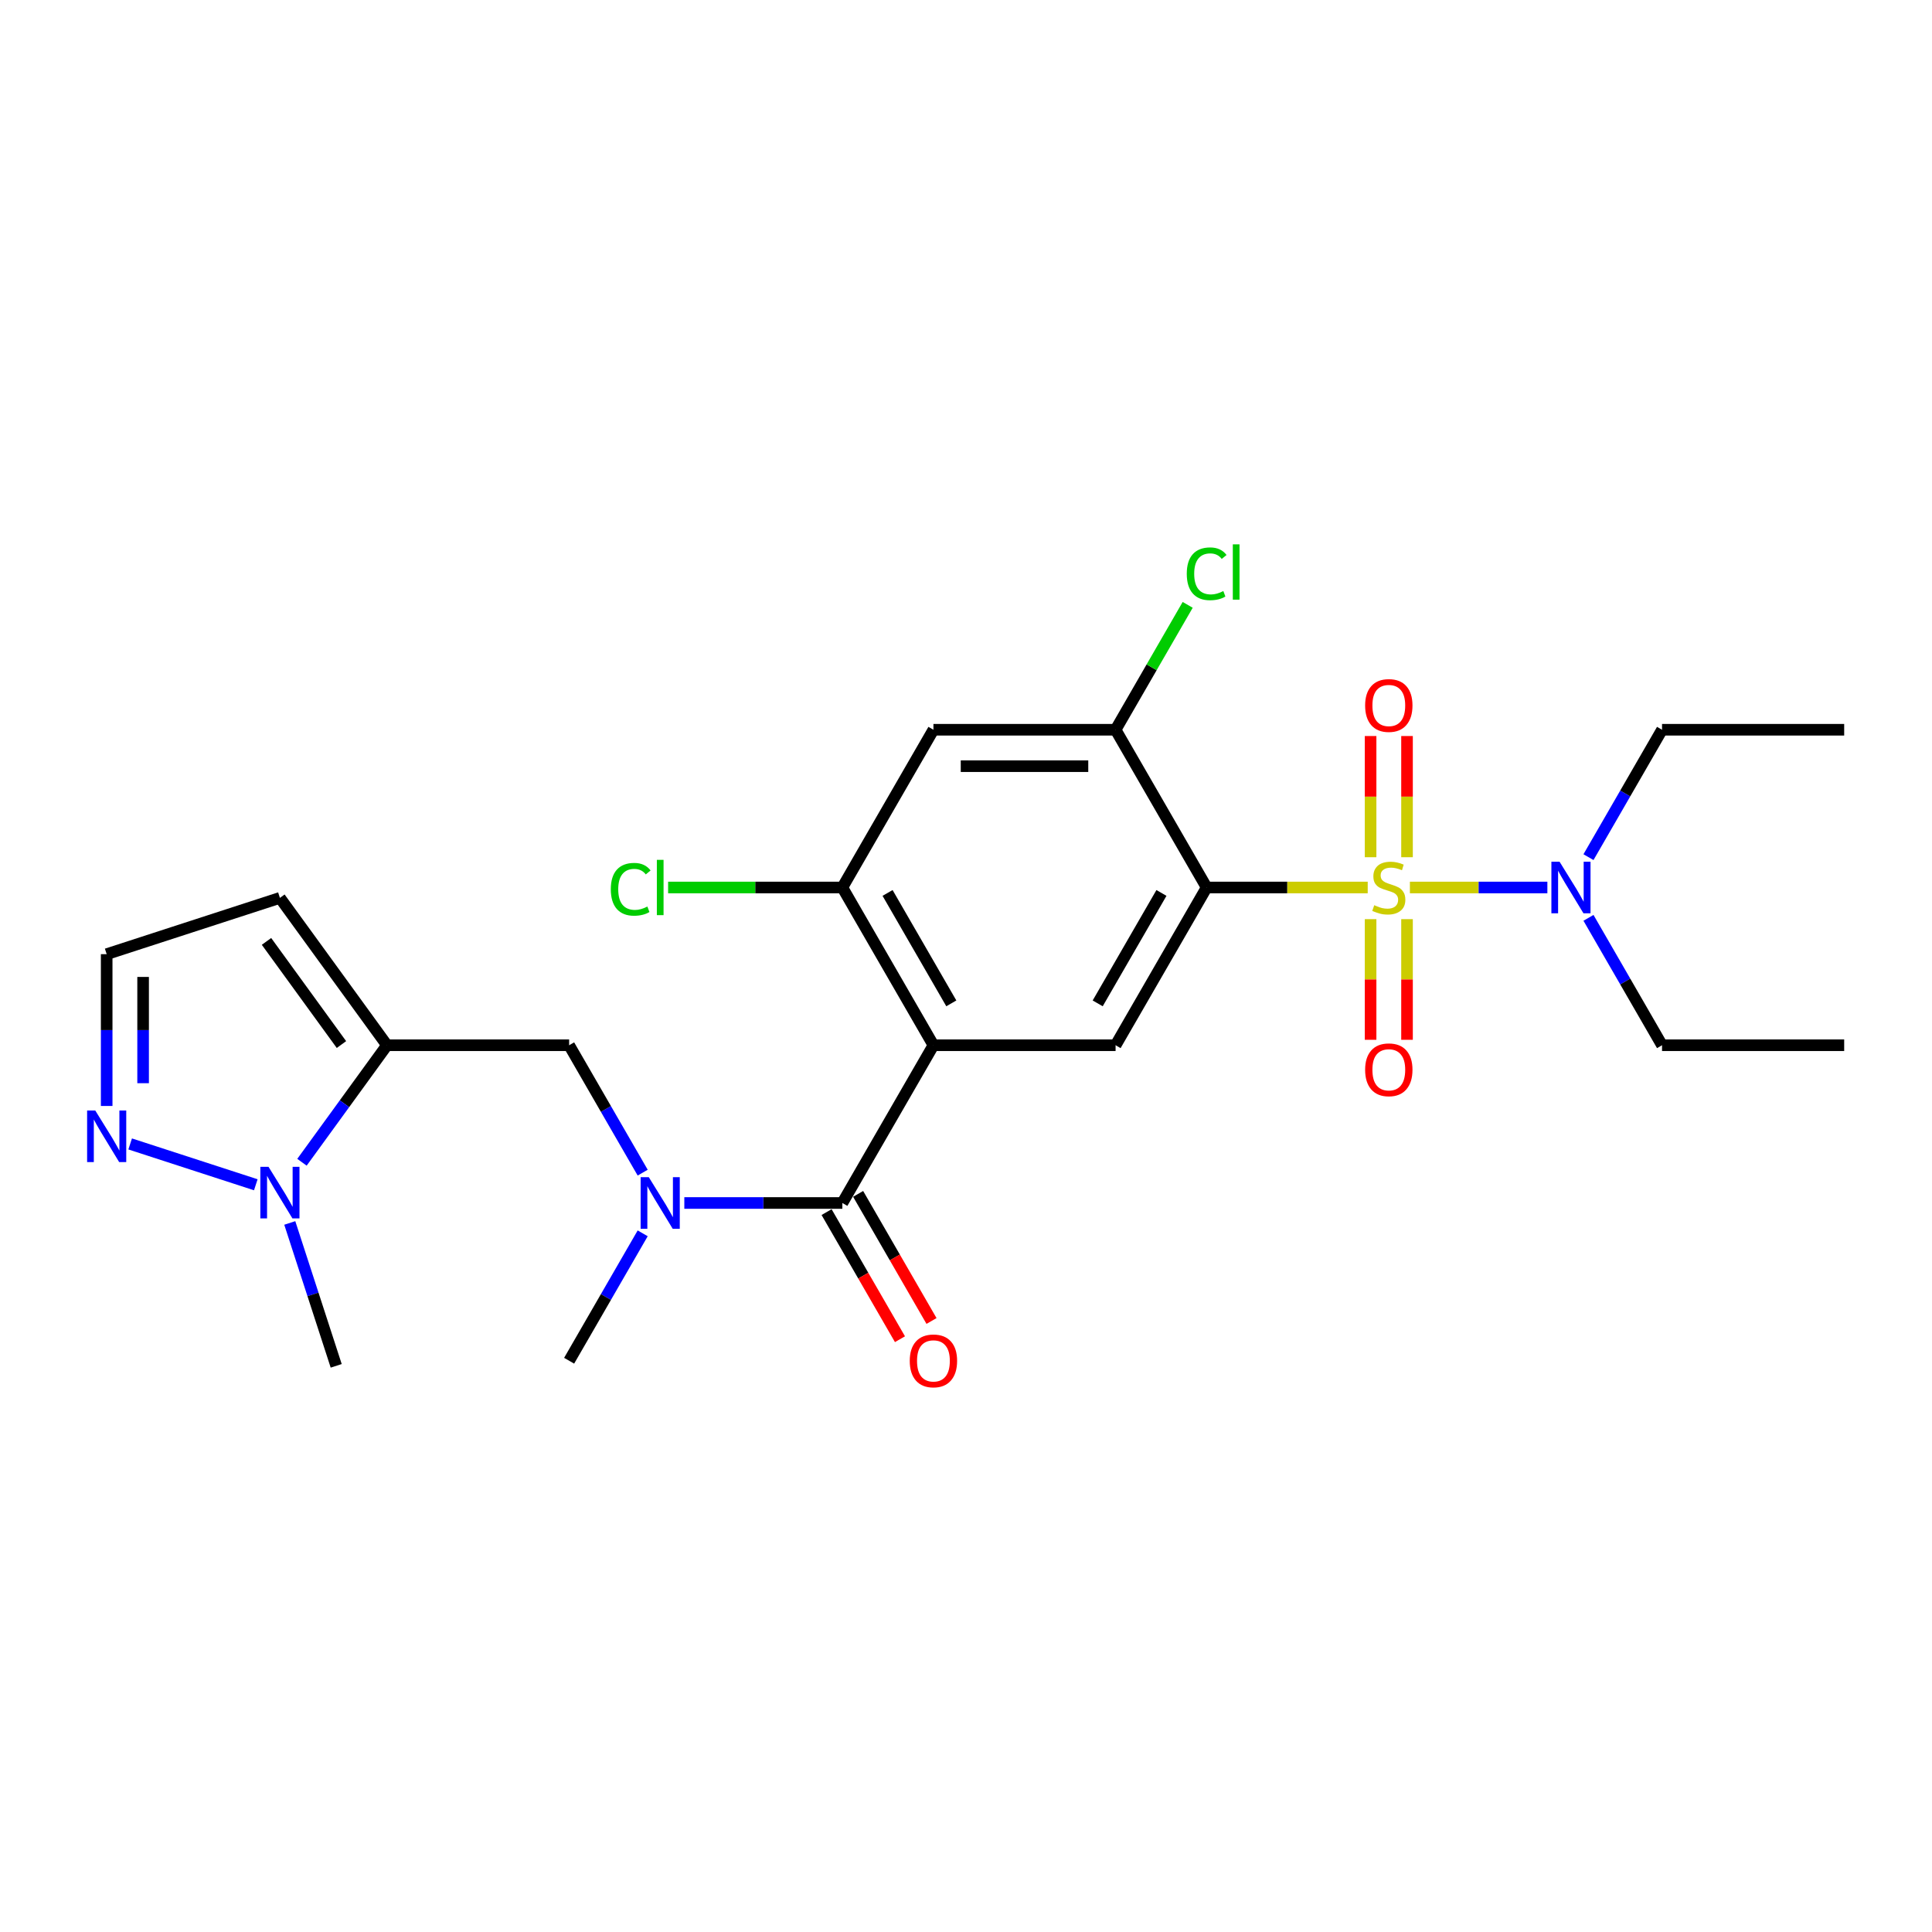 <?xml version='1.0' encoding='iso-8859-1'?>
<svg version='1.1' baseProfile='full'
              xmlns='http://www.w3.org/2000/svg'
                      xmlns:rdkit='http://www.rdkit.org/xml'
                      xmlns:xlink='http://www.w3.org/1999/xlink'
                  xml:space='preserve'
width='1000px' height='1000px' viewBox='0 0 1000 1000'>
<!-- END OF HEADER -->
<rect style='opacity:1.0;fill:#FFFFFF;stroke:none' width='1000' height='1000' x='0' y='0'> </rect>
<path class='bond-0' d='M 707.926,459.366 L 666.245,459.366' style='fill:none;fill-rule:evenodd;stroke:#CCCC00;stroke-width:6px;stroke-linecap:butt;stroke-linejoin:miter;stroke-opacity:1' />
<path class='bond-0' d='M 666.245,459.366 L 624.563,459.366' style='fill:none;fill-rule:evenodd;stroke:#000000;stroke-width:6px;stroke-linecap:butt;stroke-linejoin:miter;stroke-opacity:1' />
<path class='bond-12' d='M 729.761,459.366 L 765.338,459.366' style='fill:none;fill-rule:evenodd;stroke:#CCCC00;stroke-width:6px;stroke-linecap:butt;stroke-linejoin:miter;stroke-opacity:1' />
<path class='bond-12' d='M 765.338,459.366 L 800.915,459.366' style='fill:none;fill-rule:evenodd;stroke:#0000FF;stroke-width:6px;stroke-linecap:butt;stroke-linejoin:miter;stroke-opacity:1' />
<path class='bond-14' d='M 709.416,475.752 L 709.416,506.975' style='fill:none;fill-rule:evenodd;stroke:#CCCC00;stroke-width:6px;stroke-linecap:butt;stroke-linejoin:miter;stroke-opacity:1' />
<path class='bond-14' d='M 709.416,506.975 L 709.416,538.198' style='fill:none;fill-rule:evenodd;stroke:#FF0000;stroke-width:6px;stroke-linecap:butt;stroke-linejoin:miter;stroke-opacity:1' />
<path class='bond-14' d='M 728.272,475.752 L 728.272,506.975' style='fill:none;fill-rule:evenodd;stroke:#CCCC00;stroke-width:6px;stroke-linecap:butt;stroke-linejoin:miter;stroke-opacity:1' />
<path class='bond-14' d='M 728.272,506.975 L 728.272,538.198' style='fill:none;fill-rule:evenodd;stroke:#FF0000;stroke-width:6px;stroke-linecap:butt;stroke-linejoin:miter;stroke-opacity:1' />
<path class='bond-15' d='M 728.272,443.697 L 728.272,412.332' style='fill:none;fill-rule:evenodd;stroke:#CCCC00;stroke-width:6px;stroke-linecap:butt;stroke-linejoin:miter;stroke-opacity:1' />
<path class='bond-15' d='M 728.272,412.332 L 728.272,380.967' style='fill:none;fill-rule:evenodd;stroke:#FF0000;stroke-width:6px;stroke-linecap:butt;stroke-linejoin:miter;stroke-opacity:1' />
<path class='bond-15' d='M 709.416,443.697 L 709.416,412.332' style='fill:none;fill-rule:evenodd;stroke:#CCCC00;stroke-width:6px;stroke-linecap:butt;stroke-linejoin:miter;stroke-opacity:1' />
<path class='bond-15' d='M 709.416,412.332 L 709.416,380.967' style='fill:none;fill-rule:evenodd;stroke:#FF0000;stroke-width:6px;stroke-linecap:butt;stroke-linejoin:miter;stroke-opacity:1' />
<path class='bond-4' d='M 624.563,459.366 L 577.423,541.016' style='fill:none;fill-rule:evenodd;stroke:#000000;stroke-width:6px;stroke-linecap:butt;stroke-linejoin:miter;stroke-opacity:1' />
<path class='bond-4' d='M 601.162,462.186 L 568.164,519.34' style='fill:none;fill-rule:evenodd;stroke:#000000;stroke-width:6px;stroke-linecap:butt;stroke-linejoin:miter;stroke-opacity:1' />
<path class='bond-6' d='M 624.563,459.366 L 577.423,377.717' style='fill:none;fill-rule:evenodd;stroke:#000000;stroke-width:6px;stroke-linecap:butt;stroke-linejoin:miter;stroke-opacity:1' />
<path class='bond-1' d='M 483.142,541.016 L 577.423,541.016' style='fill:none;fill-rule:evenodd;stroke:#000000;stroke-width:6px;stroke-linecap:butt;stroke-linejoin:miter;stroke-opacity:1' />
<path class='bond-2' d='M 483.142,541.016 L 436.002,622.665' style='fill:none;fill-rule:evenodd;stroke:#000000;stroke-width:6px;stroke-linecap:butt;stroke-linejoin:miter;stroke-opacity:1' />
<path class='bond-26' d='M 483.142,541.016 L 436.002,459.366' style='fill:none;fill-rule:evenodd;stroke:#000000;stroke-width:6px;stroke-linecap:butt;stroke-linejoin:miter;stroke-opacity:1' />
<path class='bond-26' d='M 492.401,519.34 L 459.403,462.186' style='fill:none;fill-rule:evenodd;stroke:#000000;stroke-width:6px;stroke-linecap:butt;stroke-linejoin:miter;stroke-opacity:1' />
<path class='bond-8' d='M 436.002,622.665 L 395.103,622.665' style='fill:none;fill-rule:evenodd;stroke:#000000;stroke-width:6px;stroke-linecap:butt;stroke-linejoin:miter;stroke-opacity:1' />
<path class='bond-8' d='M 395.103,622.665 L 354.204,622.665' style='fill:none;fill-rule:evenodd;stroke:#0000FF;stroke-width:6px;stroke-linecap:butt;stroke-linejoin:miter;stroke-opacity:1' />
<path class='bond-17' d='M 427.837,627.379 L 446.829,660.275' style='fill:none;fill-rule:evenodd;stroke:#000000;stroke-width:6px;stroke-linecap:butt;stroke-linejoin:miter;stroke-opacity:1' />
<path class='bond-17' d='M 446.829,660.275 L 465.822,693.171' style='fill:none;fill-rule:evenodd;stroke:#FF0000;stroke-width:6px;stroke-linecap:butt;stroke-linejoin:miter;stroke-opacity:1' />
<path class='bond-17' d='M 444.167,617.951 L 463.159,650.847' style='fill:none;fill-rule:evenodd;stroke:#000000;stroke-width:6px;stroke-linecap:butt;stroke-linejoin:miter;stroke-opacity:1' />
<path class='bond-17' d='M 463.159,650.847 L 482.151,683.742' style='fill:none;fill-rule:evenodd;stroke:#FF0000;stroke-width:6px;stroke-linecap:butt;stroke-linejoin:miter;stroke-opacity:1' />
<path class='bond-3' d='M 200.3,541.016 L 294.581,541.016' style='fill:none;fill-rule:evenodd;stroke:#000000;stroke-width:6px;stroke-linecap:butt;stroke-linejoin:miter;stroke-opacity:1' />
<path class='bond-5' d='M 200.3,541.016 L 178.298,571.299' style='fill:none;fill-rule:evenodd;stroke:#000000;stroke-width:6px;stroke-linecap:butt;stroke-linejoin:miter;stroke-opacity:1' />
<path class='bond-5' d='M 178.298,571.299 L 156.295,601.583' style='fill:none;fill-rule:evenodd;stroke:#0000FF;stroke-width:6px;stroke-linecap:butt;stroke-linejoin:miter;stroke-opacity:1' />
<path class='bond-13' d='M 200.3,541.016 L 144.883,464.741' style='fill:none;fill-rule:evenodd;stroke:#000000;stroke-width:6px;stroke-linecap:butt;stroke-linejoin:miter;stroke-opacity:1' />
<path class='bond-13' d='M 176.733,540.658 L 137.941,487.266' style='fill:none;fill-rule:evenodd;stroke:#000000;stroke-width:6px;stroke-linecap:butt;stroke-linejoin:miter;stroke-opacity:1' />
<path class='bond-9' d='M 132.401,613.234 L 67.372,592.105' style='fill:none;fill-rule:evenodd;stroke:#0000FF;stroke-width:6px;stroke-linecap:butt;stroke-linejoin:miter;stroke-opacity:1' />
<path class='bond-20' d='M 149.987,632.997 L 162.002,669.977' style='fill:none;fill-rule:evenodd;stroke:#0000FF;stroke-width:6px;stroke-linecap:butt;stroke-linejoin:miter;stroke-opacity:1' />
<path class='bond-20' d='M 162.002,669.977 L 174.018,706.957' style='fill:none;fill-rule:evenodd;stroke:#000000;stroke-width:6px;stroke-linecap:butt;stroke-linejoin:miter;stroke-opacity:1' />
<path class='bond-10' d='M 577.423,377.717 L 483.142,377.717' style='fill:none;fill-rule:evenodd;stroke:#000000;stroke-width:6px;stroke-linecap:butt;stroke-linejoin:miter;stroke-opacity:1' />
<path class='bond-10' d='M 563.281,396.573 L 497.284,396.573' style='fill:none;fill-rule:evenodd;stroke:#000000;stroke-width:6px;stroke-linecap:butt;stroke-linejoin:miter;stroke-opacity:1' />
<path class='bond-19' d='M 577.423,377.717 L 596.083,345.396' style='fill:none;fill-rule:evenodd;stroke:#000000;stroke-width:6px;stroke-linecap:butt;stroke-linejoin:miter;stroke-opacity:1' />
<path class='bond-19' d='M 596.083,345.396 L 614.743,313.075' style='fill:none;fill-rule:evenodd;stroke:#00CC00;stroke-width:6px;stroke-linecap:butt;stroke-linejoin:miter;stroke-opacity:1' />
<path class='bond-7' d='M 436.002,459.366 L 483.142,377.717' style='fill:none;fill-rule:evenodd;stroke:#000000;stroke-width:6px;stroke-linecap:butt;stroke-linejoin:miter;stroke-opacity:1' />
<path class='bond-18' d='M 436.002,459.366 L 390.907,459.366' style='fill:none;fill-rule:evenodd;stroke:#000000;stroke-width:6px;stroke-linecap:butt;stroke-linejoin:miter;stroke-opacity:1' />
<path class='bond-18' d='M 390.907,459.366 L 345.813,459.366' style='fill:none;fill-rule:evenodd;stroke:#00CC00;stroke-width:6px;stroke-linecap:butt;stroke-linejoin:miter;stroke-opacity:1' />
<path class='bond-11' d='M 332.653,606.958 L 313.617,573.987' style='fill:none;fill-rule:evenodd;stroke:#0000FF;stroke-width:6px;stroke-linecap:butt;stroke-linejoin:miter;stroke-opacity:1' />
<path class='bond-11' d='M 313.617,573.987 L 294.581,541.016' style='fill:none;fill-rule:evenodd;stroke:#000000;stroke-width:6px;stroke-linecap:butt;stroke-linejoin:miter;stroke-opacity:1' />
<path class='bond-21' d='M 332.653,638.372 L 313.617,671.343' style='fill:none;fill-rule:evenodd;stroke:#0000FF;stroke-width:6px;stroke-linecap:butt;stroke-linejoin:miter;stroke-opacity:1' />
<path class='bond-21' d='M 313.617,671.343 L 294.581,704.315' style='fill:none;fill-rule:evenodd;stroke:#000000;stroke-width:6px;stroke-linecap:butt;stroke-linejoin:miter;stroke-opacity:1' />
<path class='bond-27' d='M 55.217,572.449 L 55.217,533.162' style='fill:none;fill-rule:evenodd;stroke:#0000FF;stroke-width:6px;stroke-linecap:butt;stroke-linejoin:miter;stroke-opacity:1' />
<path class='bond-27' d='M 55.217,533.162 L 55.217,493.875' style='fill:none;fill-rule:evenodd;stroke:#000000;stroke-width:6px;stroke-linecap:butt;stroke-linejoin:miter;stroke-opacity:1' />
<path class='bond-27' d='M 74.073,560.663 L 74.073,533.162' style='fill:none;fill-rule:evenodd;stroke:#0000FF;stroke-width:6px;stroke-linecap:butt;stroke-linejoin:miter;stroke-opacity:1' />
<path class='bond-27' d='M 74.073,533.162 L 74.073,505.661' style='fill:none;fill-rule:evenodd;stroke:#000000;stroke-width:6px;stroke-linecap:butt;stroke-linejoin:miter;stroke-opacity:1' />
<path class='bond-22' d='M 822.193,443.659 L 841.229,410.688' style='fill:none;fill-rule:evenodd;stroke:#0000FF;stroke-width:6px;stroke-linecap:butt;stroke-linejoin:miter;stroke-opacity:1' />
<path class='bond-22' d='M 841.229,410.688 L 860.265,377.717' style='fill:none;fill-rule:evenodd;stroke:#000000;stroke-width:6px;stroke-linecap:butt;stroke-linejoin:miter;stroke-opacity:1' />
<path class='bond-23' d='M 822.193,475.073 L 841.229,508.044' style='fill:none;fill-rule:evenodd;stroke:#0000FF;stroke-width:6px;stroke-linecap:butt;stroke-linejoin:miter;stroke-opacity:1' />
<path class='bond-23' d='M 841.229,508.044 L 860.265,541.016' style='fill:none;fill-rule:evenodd;stroke:#000000;stroke-width:6px;stroke-linecap:butt;stroke-linejoin:miter;stroke-opacity:1' />
<path class='bond-16' d='M 144.883,464.741 L 55.217,493.875' style='fill:none;fill-rule:evenodd;stroke:#000000;stroke-width:6px;stroke-linecap:butt;stroke-linejoin:miter;stroke-opacity:1' />
<path class='bond-24' d='M 860.265,377.717 L 954.545,377.717' style='fill:none;fill-rule:evenodd;stroke:#000000;stroke-width:6px;stroke-linecap:butt;stroke-linejoin:miter;stroke-opacity:1' />
<path class='bond-25' d='M 860.265,541.016 L 954.545,541.016' style='fill:none;fill-rule:evenodd;stroke:#000000;stroke-width:6px;stroke-linecap:butt;stroke-linejoin:miter;stroke-opacity:1' />
<path  class='atom-0' d='M 711.301 468.53
Q 711.603 468.643, 712.848 469.171
Q 714.092 469.699, 715.45 470.039
Q 716.845 470.34, 718.203 470.34
Q 720.729 470.34, 722.2 469.134
Q 723.671 467.889, 723.671 465.74
Q 723.671 464.269, 722.917 463.364
Q 722.2 462.459, 721.069 461.968
Q 719.937 461.478, 718.052 460.912
Q 715.676 460.196, 714.243 459.517
Q 712.848 458.838, 711.829 457.405
Q 710.849 455.972, 710.849 453.558
Q 710.849 450.202, 713.112 448.128
Q 715.412 446.054, 719.937 446.054
Q 723.03 446.054, 726.537 447.525
L 725.67 450.428
Q 722.464 449.108, 720.051 449.108
Q 717.448 449.108, 716.015 450.202
Q 714.582 451.258, 714.62 453.106
Q 714.62 454.539, 715.337 455.406
Q 716.091 456.274, 717.147 456.764
Q 718.24 457.254, 720.051 457.82
Q 722.464 458.574, 723.897 459.328
Q 725.33 460.083, 726.349 461.629
Q 727.404 463.137, 727.404 465.74
Q 727.404 469.435, 724.915 471.434
Q 722.464 473.395, 718.354 473.395
Q 715.978 473.395, 714.167 472.867
Q 712.395 472.377, 710.283 471.51
L 711.301 468.53
' fill='#CCCC00'/>
<path  class='atom-6' d='M 138.981 603.94
L 147.731 618.082
Q 148.598 619.478, 149.993 622.004
Q 151.389 624.531, 151.464 624.682
L 151.464 603.94
L 155.009 603.94
L 155.009 630.64
L 151.351 630.64
L 141.961 615.178
Q 140.867 613.368, 139.698 611.294
Q 138.567 609.22, 138.227 608.579
L 138.227 630.64
L 134.758 630.64
L 134.758 603.94
L 138.981 603.94
' fill='#0000FF'/>
<path  class='atom-9' d='M 335.819 609.315
L 344.568 623.457
Q 345.436 624.852, 346.831 627.379
Q 348.226 629.906, 348.302 630.057
L 348.302 609.315
L 351.847 609.315
L 351.847 636.015
L 348.189 636.015
L 338.798 620.553
Q 337.705 618.743, 336.536 616.669
Q 335.404 614.595, 335.065 613.954
L 335.065 636.015
L 331.595 636.015
L 331.595 609.315
L 335.819 609.315
' fill='#0000FF'/>
<path  class='atom-10' d='M 49.315 574.806
L 58.064 588.948
Q 58.932 590.343, 60.327 592.87
Q 61.722 595.397, 61.798 595.548
L 61.798 574.806
L 65.343 574.806
L 65.343 601.506
L 61.685 601.506
L 52.294 586.044
Q 51.201 584.234, 50.032 582.16
Q 48.9 580.086, 48.561 579.444
L 48.561 601.506
L 45.091 601.506
L 45.091 574.806
L 49.315 574.806
' fill='#0000FF'/>
<path  class='atom-13' d='M 807.222 446.016
L 815.972 460.158
Q 816.839 461.553, 818.234 464.08
Q 819.63 466.607, 819.705 466.758
L 819.705 446.016
L 823.25 446.016
L 823.25 472.716
L 819.592 472.716
L 810.202 457.254
Q 809.108 455.444, 807.939 453.37
Q 806.808 451.296, 806.468 450.655
L 806.468 472.716
L 802.999 472.716
L 802.999 446.016
L 807.222 446.016
' fill='#0000FF'/>
<path  class='atom-15' d='M 706.587 553.722
Q 706.587 547.311, 709.755 543.729
Q 712.923 540.146, 718.844 540.146
Q 724.765 540.146, 727.932 543.729
Q 731.1 547.311, 731.1 553.722
Q 731.1 560.209, 727.895 563.905
Q 724.689 567.563, 718.844 567.563
Q 712.961 567.563, 709.755 563.905
Q 706.587 560.246, 706.587 553.722
M 718.844 564.546
Q 722.917 564.546, 725.104 561.83
Q 727.329 559.077, 727.329 553.722
Q 727.329 548.48, 725.104 545.84
Q 722.917 543.163, 718.844 543.163
Q 714.771 543.163, 712.546 545.803
Q 710.359 548.443, 710.359 553.722
Q 710.359 559.115, 712.546 561.83
Q 714.771 564.546, 718.844 564.546
' fill='#FF0000'/>
<path  class='atom-16' d='M 706.587 365.161
Q 706.587 358.75, 709.755 355.167
Q 712.923 351.584, 718.844 351.584
Q 724.765 351.584, 727.932 355.167
Q 731.1 358.75, 731.1 365.161
Q 731.1 371.647, 727.895 375.343
Q 724.689 379.001, 718.844 379.001
Q 712.961 379.001, 709.755 375.343
Q 706.587 371.685, 706.587 365.161
M 718.844 375.984
Q 722.917 375.984, 725.104 373.269
Q 727.329 370.516, 727.329 365.161
Q 727.329 359.919, 725.104 357.279
Q 722.917 354.601, 718.844 354.601
Q 714.771 354.601, 712.546 357.241
Q 710.359 359.881, 710.359 365.161
Q 710.359 370.554, 712.546 373.269
Q 714.771 375.984, 718.844 375.984
' fill='#FF0000'/>
<path  class='atom-18' d='M 470.886 704.39
Q 470.886 697.979, 474.053 694.396
Q 477.221 690.814, 483.142 690.814
Q 489.063 690.814, 492.231 694.396
Q 495.399 697.979, 495.399 704.39
Q 495.399 710.876, 492.193 714.572
Q 488.988 718.23, 483.142 718.23
Q 477.259 718.23, 474.053 714.572
Q 470.886 710.914, 470.886 704.39
M 483.142 715.213
Q 487.215 715.213, 489.402 712.498
Q 491.627 709.745, 491.627 704.39
Q 491.627 699.148, 489.402 696.508
Q 487.215 693.831, 483.142 693.831
Q 479.069 693.831, 476.844 696.47
Q 474.657 699.11, 474.657 704.39
Q 474.657 709.783, 476.844 712.498
Q 479.069 715.213, 483.142 715.213
' fill='#FF0000'/>
<path  class='atom-19' d='M 316.152 460.29
Q 316.152 453.653, 319.245 450.183
Q 322.375 446.676, 328.296 446.676
Q 333.802 446.676, 336.743 450.56
L 334.254 452.597
Q 332.104 449.768, 328.296 449.768
Q 324.26 449.768, 322.111 452.484
Q 319.999 455.161, 319.999 460.29
Q 319.999 465.57, 322.186 468.285
Q 324.411 471, 328.71 471
Q 331.652 471, 335.084 469.228
L 336.14 472.056
Q 334.744 472.961, 332.632 473.489
Q 330.521 474.017, 328.182 474.017
Q 322.375 474.017, 319.245 470.472
Q 316.152 466.927, 316.152 460.29
' fill='#00CC00'/>
<path  class='atom-19' d='M 339.986 445.054
L 343.456 445.054
L 343.456 473.678
L 339.986 473.678
L 339.986 445.054
' fill='#00CC00'/>
<path  class='atom-20' d='M 614.268 296.991
Q 614.268 290.354, 617.36 286.884
Q 620.49 283.377, 626.411 283.377
Q 631.917 283.377, 634.859 287.261
L 632.37 289.298
Q 630.22 286.469, 626.411 286.469
Q 622.376 286.469, 620.226 289.185
Q 618.114 291.862, 618.114 296.991
Q 618.114 302.271, 620.302 304.986
Q 622.527 307.701, 626.826 307.701
Q 629.767 307.701, 633.199 305.929
L 634.255 308.757
Q 632.86 309.663, 630.748 310.19
Q 628.636 310.718, 626.298 310.718
Q 620.49 310.718, 617.36 307.174
Q 614.268 303.629, 614.268 296.991
' fill='#00CC00'/>
<path  class='atom-20' d='M 638.102 281.755
L 641.571 281.755
L 641.571 310.379
L 638.102 310.379
L 638.102 281.755
' fill='#00CC00'/>
</svg>
